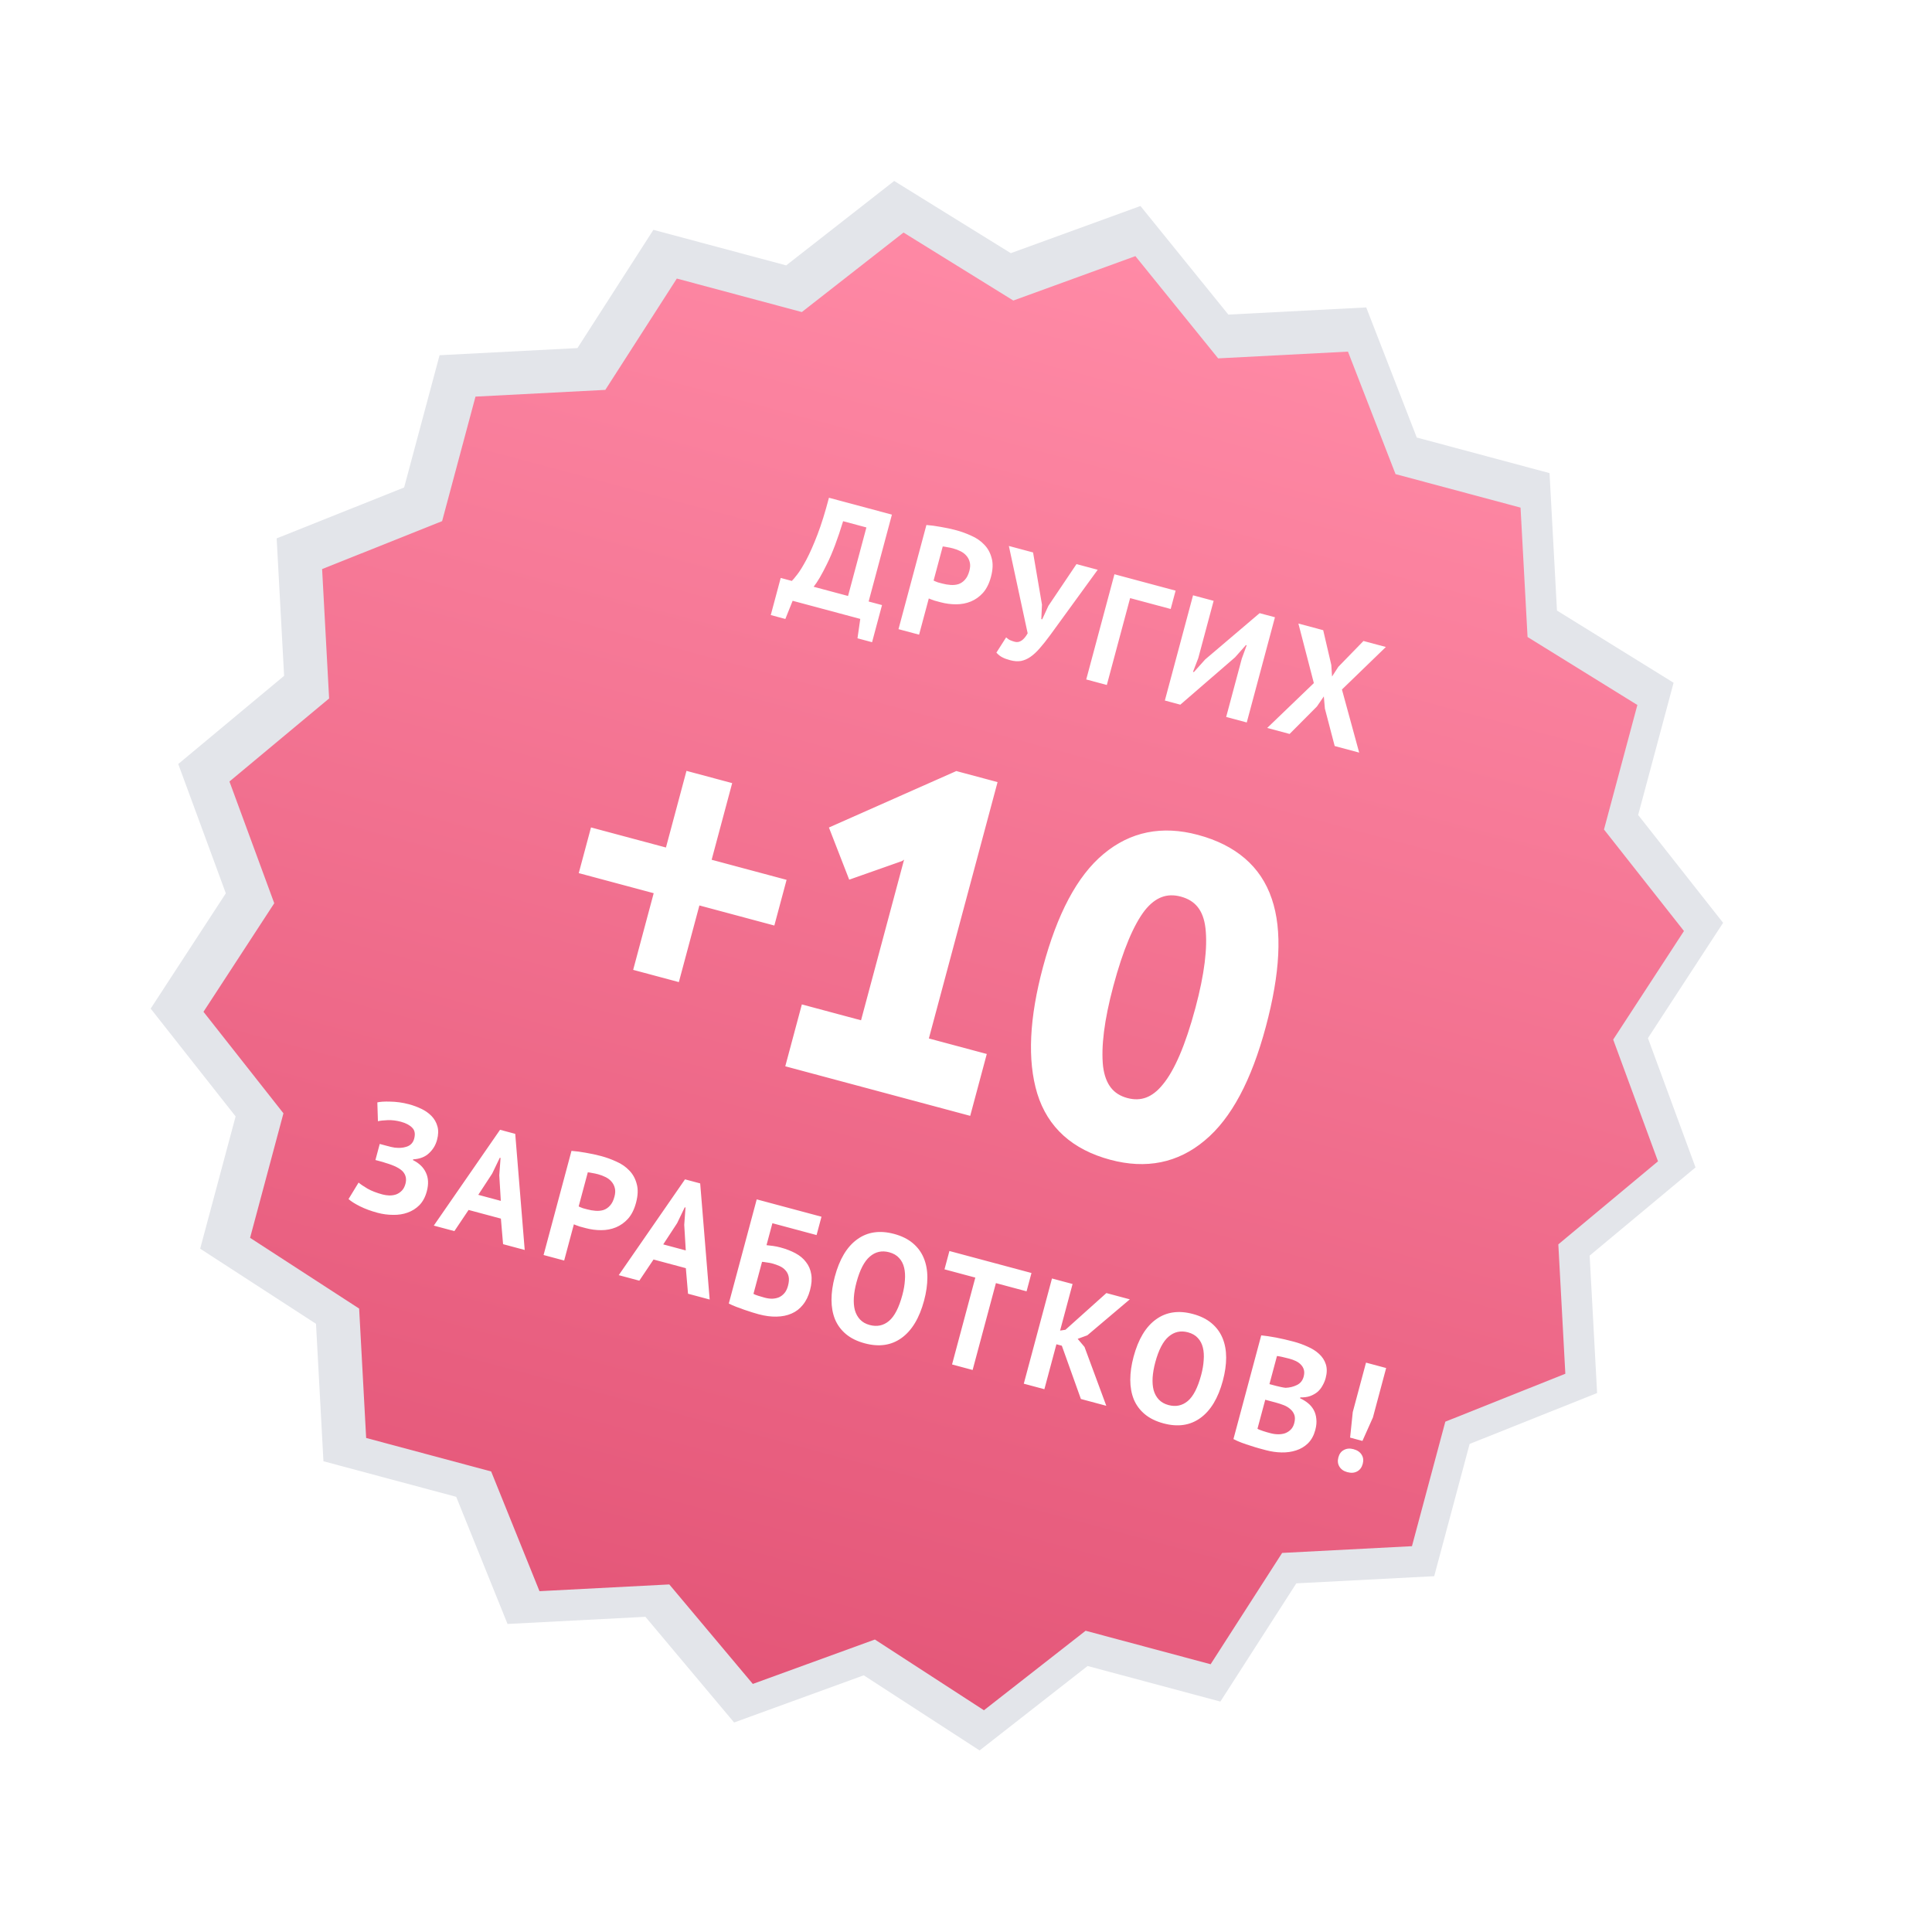 <svg width="149" height="149" viewBox="0 0 149 149" fill="none" xmlns="http://www.w3.org/2000/svg">
<g filter="url(#filter0_d_2988_1698)">
<path d="M101.975 122.111L112.608 121.559L115.341 111.359L125.172 107.434L124.598 96.835L132.762 90.033L129.092 80.061L134.889 71.169L128.338 62.854L131.071 52.655L122.077 47.086L121.503 36.487L111.264 33.743L107.367 23.71L96.733 24.262L89.954 15.887L79.955 19.525L70.962 13.956L62.632 20.468L52.392 17.725L46.534 26.845L35.901 27.396L33.167 37.596L23.337 41.521L23.911 52.121L15.747 58.922L19.417 68.894L13.62 77.786L20.171 86.101L17.438 96.301L26.371 102.095L26.945 112.695L37.184 115.438L41.142 125.243L51.776 124.692L58.616 132.842L68.614 129.204L77.548 134.998L85.878 128.486L96.117 131.229L101.975 122.111Z" fill="#E3E5EA"/>
</g>
<g filter="url(#filter1_d_2988_1698)">
<path d="M97.881 118.765L107.893 118.245L110.466 108.642L119.722 104.946L119.182 94.967L126.868 88.563L123.413 79.174L128.871 70.802L122.703 62.973L125.277 53.37L116.808 48.127L116.268 38.148L106.627 35.565L102.958 26.118L92.946 26.638L86.563 18.753L77.149 22.178L68.682 16.934L60.839 23.066L51.198 20.483L45.683 29.069L35.671 29.588L33.097 39.192L23.842 42.888L24.382 52.867L16.696 59.271L20.151 68.66L14.693 77.032L20.86 84.861L18.287 94.464L26.698 99.92L27.239 109.899L36.879 112.482L40.606 121.714L50.618 121.195L57.058 128.868L66.472 125.443L74.883 130.899L82.726 124.767L92.366 127.35L97.881 118.765Z" fill="url(#paint0_linear_2988_1698)"/>
</g>
<g filter="url(#filter2_d_2988_1698)">
<mask id="path-3-outside-1_2988_1698" maskUnits="userSpaceOnUse" x="38.759" y="50.298" width="61.08" height="40.574" fill="black">
<rect fill="white" x="38.759" y="50.298" width="61.08" height="40.574"/>
<path d="M44.003 62.548L49.783 64.097L51.367 58.185L53.732 58.819L52.148 64.731L57.928 66.279L57.294 68.644L51.514 67.095L49.931 73.007L47.566 72.373L49.15 66.462L43.37 64.913L44.003 62.548ZM60.265 76.198L64.83 77.421L68.305 64.449L69.397 62.348L67.301 63.863L63.841 65.083L62.695 62.136L71.802 58.099L74.199 58.742L68.902 78.512L73.368 79.709L72.4 83.322L59.297 79.811L60.265 76.198ZM79.016 72.739C80.095 68.711 81.586 65.907 83.487 64.328C85.394 62.727 87.64 62.273 90.223 62.965C92.982 63.704 94.746 65.221 95.516 67.516C96.291 69.789 96.133 72.961 95.042 77.034C93.957 81.084 92.45 83.907 90.52 85.502C88.613 87.103 86.368 87.557 83.784 86.865C81.047 86.132 79.309 84.563 78.569 82.159C77.834 79.733 77.983 76.593 79.016 72.739ZM83.285 73.883C82.569 76.555 82.3 78.7 82.476 80.319C82.68 81.923 83.45 82.903 84.785 83.261C86.077 83.607 87.197 83.192 88.146 82.015C89.117 80.843 89.993 78.802 90.773 75.89C91.483 73.24 91.747 71.117 91.565 69.52C91.383 67.922 90.602 66.938 89.223 66.569C87.909 66.217 86.775 66.64 85.82 67.839C84.887 69.044 84.042 71.059 83.285 73.883Z"/>
</mask>
<path d="M44.003 62.548L49.783 64.097L51.367 58.185L53.732 58.819L52.148 64.731L57.928 66.279L57.294 68.644L51.514 67.095L49.931 73.007L47.566 72.373L49.15 66.462L43.37 64.913L44.003 62.548ZM60.265 76.198L64.83 77.421L68.305 64.449L69.397 62.348L67.301 63.863L63.841 65.083L62.695 62.136L71.802 58.099L74.199 58.742L68.902 78.512L73.368 79.709L72.4 83.322L59.297 79.811L60.265 76.198ZM79.016 72.739C80.095 68.711 81.586 65.907 83.487 64.328C85.394 62.727 87.64 62.273 90.223 62.965C92.982 63.704 94.746 65.221 95.516 67.516C96.291 69.789 96.133 72.961 95.042 77.034C93.957 81.084 92.45 83.907 90.52 85.502C88.613 87.103 86.368 87.557 83.784 86.865C81.047 86.132 79.309 84.563 78.569 82.159C77.834 79.733 77.983 76.593 79.016 72.739ZM83.285 73.883C82.569 76.555 82.3 78.7 82.476 80.319C82.68 81.923 83.45 82.903 84.785 83.261C86.077 83.607 87.197 83.192 88.146 82.015C89.117 80.843 89.993 78.802 90.773 75.89C91.483 73.24 91.747 71.117 91.565 69.52C91.383 67.922 90.602 66.938 89.223 66.569C87.909 66.217 86.775 66.64 85.82 67.839C84.887 69.044 84.042 71.059 83.285 73.883Z" fill="white"/>
<path d="M44.003 62.548L44.159 61.969L43.579 61.813L43.424 62.393L44.003 62.548ZM49.783 64.097L49.628 64.677L50.208 64.832L50.363 64.252L49.783 64.097ZM51.367 58.185L51.523 57.606L50.943 57.451L50.788 58.03L51.367 58.185ZM53.732 58.819L54.312 58.974L54.467 58.395L53.887 58.24L53.732 58.819ZM52.148 64.731L51.569 64.575L51.413 65.155L51.993 65.31L52.148 64.731ZM57.928 66.279L58.508 66.435L58.663 65.855L58.083 65.7L57.928 66.279ZM57.294 68.644L57.139 69.224L57.719 69.379L57.874 68.799L57.294 68.644ZM51.514 67.095L51.67 66.516L51.09 66.36L50.935 66.94L51.514 67.095ZM49.931 73.007L49.775 73.586L50.355 73.742L50.51 73.162L49.931 73.007ZM47.566 72.373L46.986 72.218L46.831 72.797L47.411 72.953L47.566 72.373ZM49.15 66.462L49.729 66.617L49.885 66.037L49.305 65.882L49.15 66.462ZM43.37 64.913L42.79 64.757L42.635 65.337L43.214 65.492L43.37 64.913ZM43.848 63.128L49.628 64.677L49.939 63.517L44.159 61.969L43.848 63.128ZM50.363 64.252L51.947 58.341L50.788 58.03L49.204 63.942L50.363 64.252ZM51.212 58.765L53.577 59.399L53.887 58.24L51.523 57.606L51.212 58.765ZM53.152 58.664L51.569 64.575L52.728 64.886L54.312 58.974L53.152 58.664ZM51.993 65.31L57.773 66.859L58.083 65.7L52.303 64.151L51.993 65.31ZM57.349 66.124L56.715 68.489L57.874 68.799L58.508 66.435L57.349 66.124ZM57.45 68.064L51.67 66.516L51.359 67.675L57.139 69.224L57.45 68.064ZM50.935 66.94L49.351 72.851L50.51 73.162L52.094 67.251L50.935 66.94ZM50.086 72.427L47.721 71.793L47.411 72.953L49.775 73.586L50.086 72.427ZM48.145 72.528L49.729 66.617L48.57 66.306L46.986 72.218L48.145 72.528ZM49.305 65.882L43.525 64.333L43.214 65.492L48.995 67.041L49.305 65.882ZM43.949 65.068L44.583 62.703L43.424 62.393L42.79 64.757L43.949 65.068ZM60.265 76.198L60.42 75.618L59.84 75.463L59.685 76.043L60.265 76.198ZM64.83 77.421L64.674 78.001L65.254 78.156L65.409 77.576L64.83 77.421ZM68.305 64.449L67.773 64.172L67.743 64.23L67.726 64.294L68.305 64.449ZM69.397 62.348L69.929 62.624L69.045 61.861L69.397 62.348ZM67.301 63.863L67.501 64.429L67.582 64.4L67.653 64.349L67.301 63.863ZM63.841 65.083L63.282 65.3L63.493 65.842L64.041 65.649L63.841 65.083ZM62.695 62.136L62.452 61.587L61.928 61.819L62.136 62.353L62.695 62.136ZM71.802 58.099L71.957 57.52L71.753 57.465L71.559 57.551L71.802 58.099ZM74.199 58.742L74.779 58.897L74.934 58.318L74.355 58.162L74.199 58.742ZM68.902 78.512L68.322 78.357L68.167 78.937L68.747 79.092L68.902 78.512ZM73.368 79.709L73.948 79.865L74.103 79.285L73.524 79.13L73.368 79.709ZM72.4 83.322L72.245 83.901L72.825 84.057L72.98 83.477L72.4 83.322ZM59.297 79.811L58.717 79.655L58.562 80.235L59.141 80.39L59.297 79.811ZM60.109 76.778L64.674 78.001L64.985 76.842L60.42 75.618L60.109 76.778ZM65.409 77.576L68.885 64.604L67.726 64.294L64.25 77.266L65.409 77.576ZM68.838 64.725L69.929 62.624L68.864 62.071L67.773 64.172L68.838 64.725ZM69.045 61.861L66.949 63.377L67.653 64.349L69.748 62.834L69.045 61.861ZM67.101 63.297L63.642 64.517L64.041 65.649L67.501 64.429L67.101 63.297ZM64.4 64.865L63.254 61.918L62.136 62.353L63.282 65.3L64.4 64.865ZM62.938 62.684L72.045 58.648L71.559 57.551L62.452 61.587L62.938 62.684ZM71.647 58.679L74.044 59.321L74.355 58.162L71.957 57.52L71.647 58.679ZM73.62 58.587L68.322 78.357L69.481 78.668L74.779 58.897L73.62 58.587ZM68.747 79.092L73.213 80.289L73.524 79.13L69.057 77.933L68.747 79.092ZM72.789 79.554L71.821 83.166L72.98 83.477L73.948 79.865L72.789 79.554ZM72.556 82.742L59.452 79.231L59.141 80.39L72.245 83.901L72.556 82.742ZM59.876 79.966L60.844 76.353L59.685 76.043L58.717 79.655L59.876 79.966ZM83.487 64.328L83.87 64.79L83.873 64.788L83.487 64.328ZM95.516 67.516L94.947 67.707L94.948 67.71L95.516 67.516ZM90.52 85.502L90.138 85.04L90.135 85.042L90.52 85.502ZM78.569 82.159L77.994 82.332L77.995 82.335L78.569 82.159ZM82.476 80.319L81.879 80.384L81.881 80.395L82.476 80.319ZM88.146 82.015L87.684 81.632L87.679 81.638L88.146 82.015ZM91.565 69.52L90.969 69.588L90.969 69.588L91.565 69.52ZM85.82 67.839L85.35 67.466L85.345 67.472L85.82 67.839ZM79.595 72.895C80.662 68.912 82.11 66.251 83.87 64.79L83.104 63.866C81.061 65.563 79.528 68.51 78.436 72.584L79.595 72.895ZM83.873 64.788C85.618 63.323 87.657 62.899 90.068 63.545L90.379 62.386C87.623 61.647 85.171 62.131 83.101 63.868L83.873 64.788ZM90.068 63.545C92.673 64.243 94.254 65.639 94.947 67.707L96.085 67.325C95.239 64.803 93.291 63.166 90.379 62.386L90.068 63.545ZM94.948 67.71C95.666 69.813 95.544 72.845 94.463 76.878L95.622 77.189C96.723 73.078 96.917 69.764 96.084 67.322L94.948 67.71ZM94.463 76.878C93.39 80.882 91.926 83.561 90.138 85.04L90.903 85.964C92.974 84.252 94.524 81.286 95.622 77.189L94.463 76.878ZM90.135 85.042C88.39 86.507 86.35 86.931 83.939 86.285L83.629 87.444C86.385 88.183 88.836 87.699 90.906 85.962L90.135 85.042ZM83.939 86.285C81.372 85.597 79.813 84.161 79.142 81.982L77.995 82.335C78.805 84.965 80.723 86.666 83.629 87.444L83.939 86.285ZM79.143 81.985C78.454 79.711 78.576 76.697 79.595 72.895L78.436 72.584C77.39 76.489 77.214 79.754 77.994 82.332L79.143 81.985ZM82.706 73.728C81.982 76.428 81.691 78.657 81.879 80.384L83.072 80.254C82.908 78.743 83.157 76.681 83.865 74.039L82.706 73.728ZM81.881 80.395C81.992 81.273 82.265 82.03 82.734 82.628C83.208 83.231 83.851 83.632 84.63 83.841L84.94 82.682C84.384 82.532 83.974 82.264 83.678 81.887C83.377 81.504 83.163 80.969 83.071 80.243L81.881 80.395ZM84.63 83.841C85.381 84.042 86.112 84.028 86.803 83.772C87.488 83.517 88.089 83.042 88.613 82.391L87.679 81.638C87.255 82.165 86.821 82.485 86.386 82.647C85.956 82.806 85.481 82.826 84.94 82.682L84.63 83.841ZM88.608 82.397C89.665 81.122 90.568 78.974 91.353 76.045L90.193 75.734C89.418 78.629 88.569 80.565 87.684 81.632L88.608 82.397ZM91.353 76.045C92.07 73.367 92.355 71.159 92.161 69.452L90.969 69.588C91.138 71.076 90.896 73.114 90.193 75.734L91.353 76.045ZM92.161 69.452C92.061 68.572 91.79 67.812 91.312 67.211C90.831 66.605 90.174 66.203 89.378 65.989L89.067 67.148C89.65 67.305 90.073 67.579 90.373 67.957C90.676 68.339 90.887 68.869 90.969 69.588L92.161 69.452ZM89.378 65.989C88.616 65.785 87.875 65.8 87.177 66.06C86.484 66.319 85.878 66.803 85.35 67.466L86.289 68.213C86.717 67.677 87.155 67.349 87.597 67.185C88.032 67.022 88.516 67.001 89.067 67.148L89.378 65.989ZM85.345 67.472C84.337 68.774 83.468 70.884 82.706 73.728L83.865 74.039C84.616 71.234 85.437 69.314 86.294 68.207L85.345 67.472Z" fill="white" mask="url(#path-3-outside-1_2988_1698)"/>
</g>
<g filter="url(#filter3_d_2988_1698)">
<path d="M66.256 47.528L65.131 47.227L65.346 45.732L60.13 44.334L59.568 45.736L58.443 45.435L59.21 42.572L60.068 42.802C60.145 42.731 60.285 42.566 60.487 42.305C60.689 42.045 60.924 41.664 61.19 41.164C61.459 40.657 61.743 40.012 62.044 39.231C62.346 38.443 62.641 37.495 62.93 36.388L67.786 37.689L65.991 44.389L67.023 44.665L66.256 47.528ZM64.403 43.963L65.819 38.678L64.023 38.196C63.608 39.559 63.194 40.658 62.78 41.491C62.376 42.319 62.032 42.906 61.749 43.252L64.403 43.963ZM70.447 38.489C70.788 38.514 71.156 38.563 71.55 38.636C71.955 38.703 72.35 38.788 72.737 38.891C73.138 38.999 73.531 39.142 73.914 39.319C74.307 39.49 74.639 39.72 74.91 40.008C75.183 40.288 75.372 40.633 75.478 41.042C75.593 41.446 75.575 41.93 75.424 42.494C75.287 43.004 75.082 43.413 74.809 43.721C74.539 44.021 74.226 44.243 73.873 44.389C73.519 44.534 73.139 44.606 72.734 44.605C72.336 44.606 71.936 44.553 71.534 44.446C71.496 44.435 71.434 44.419 71.349 44.396C71.264 44.373 71.175 44.349 71.082 44.324C70.992 44.292 70.901 44.259 70.81 44.227C70.727 44.196 70.668 44.172 70.631 44.154L69.882 46.947L68.294 46.522L70.447 38.489ZM72.498 40.293C72.343 40.252 72.194 40.22 72.051 40.199C71.91 40.169 71.795 40.151 71.706 40.143L71.001 42.774C71.029 42.79 71.074 42.811 71.133 42.835C71.193 42.859 71.257 42.885 71.324 42.911C71.394 42.929 71.46 42.947 71.521 42.964C71.591 42.982 71.641 42.996 71.672 43.004C71.881 43.06 72.091 43.096 72.302 43.111C72.521 43.128 72.725 43.108 72.914 43.051C73.105 42.986 73.272 42.874 73.415 42.713C73.565 42.555 73.68 42.325 73.761 42.023C73.829 41.768 73.839 41.547 73.79 41.36C73.743 41.165 73.655 40.997 73.527 40.855C73.407 40.715 73.256 40.6 73.073 40.51C72.891 40.419 72.699 40.347 72.498 40.293ZM79.359 44.629L79.308 45.746L79.377 45.764L79.855 44.724L82.022 41.504L83.657 41.942L79.998 46.974C79.71 47.369 79.441 47.707 79.192 47.988C78.95 48.271 78.708 48.496 78.464 48.663C78.231 48.824 77.987 48.928 77.734 48.977C77.483 49.017 77.207 48.997 76.906 48.916C76.651 48.848 76.447 48.773 76.295 48.69C76.149 48.618 75.999 48.499 75.844 48.333L76.595 47.156C76.707 47.26 76.816 47.335 76.92 47.379C77.024 47.424 77.138 47.462 77.261 47.496C77.624 47.593 77.956 47.375 78.256 46.843L76.806 40.106L78.672 40.606L79.359 44.629ZM89.286 44.966L86.157 44.127L84.361 50.827L82.773 50.401L84.948 42.288L89.665 43.552L89.286 44.966ZM94.77 48.795L95.145 47.766L95.087 47.75L94.251 48.694L90.029 52.346L88.836 52.026L91.01 43.912L92.598 44.337L91.414 48.754L91.007 49.812L91.076 49.831L91.945 48.859L96.145 45.288L97.327 45.605L95.153 53.718L93.565 53.293L94.77 48.795ZM100.327 50.682L99.135 46.089L101.048 46.602L101.672 49.278L101.73 50.176L102.217 49.424L104.154 47.434L105.881 47.897L102.493 51.176L103.823 56.042L101.934 55.535L101.179 52.65L101.096 51.708L100.565 52.485L98.457 54.604L96.729 54.141L100.327 50.682Z" fill="white"/>
</g>
<g filter="url(#filter4_d_2988_1698)">
<path d="M27.954 87.464L28.286 86.223L28.564 86.298C28.634 86.317 28.719 86.339 28.819 86.366C28.92 86.393 29.02 86.42 29.121 86.447C29.231 86.468 29.337 86.489 29.44 86.508C29.544 86.519 29.63 86.525 29.696 86.526C29.983 86.537 30.244 86.491 30.478 86.388C30.715 86.278 30.869 86.087 30.942 85.817C31.041 85.446 30.989 85.163 30.784 84.967C30.59 84.766 30.299 84.614 29.913 84.51C29.565 84.417 29.228 84.376 28.902 84.388C28.576 84.4 28.324 84.428 28.147 84.472L28.101 83.018C28.199 82.995 28.332 82.977 28.501 82.964C28.678 82.953 28.873 82.952 29.086 82.959C29.309 82.961 29.545 82.979 29.793 83.012C30.041 83.045 30.288 83.095 30.535 83.161C30.875 83.252 31.199 83.372 31.507 83.521C31.815 83.67 32.076 83.856 32.29 84.079C32.503 84.301 32.652 84.565 32.736 84.869C32.822 85.165 32.812 85.514 32.704 85.916C32.596 86.318 32.389 86.66 32.081 86.942C31.782 87.226 31.375 87.382 30.863 87.411L30.847 87.469C31.323 87.704 31.655 88.025 31.844 88.431C32.041 88.84 32.065 89.323 31.916 89.879C31.798 90.32 31.607 90.675 31.345 90.944C31.084 91.205 30.78 91.397 30.433 91.519C30.093 91.644 29.721 91.701 29.318 91.693C28.912 91.692 28.512 91.638 28.118 91.533C27.608 91.396 27.156 91.229 26.762 91.033C26.367 90.836 26.073 90.649 25.88 90.474L26.655 89.203C26.81 89.335 27.042 89.493 27.349 89.674C27.659 89.848 28.041 89.996 28.497 90.119C28.667 90.164 28.842 90.191 29.023 90.197C29.213 90.199 29.39 90.172 29.554 90.116C29.72 90.053 29.866 89.955 29.992 89.824C30.119 89.692 30.211 89.518 30.269 89.301C30.366 88.938 30.305 88.628 30.084 88.37C29.863 88.112 29.407 87.882 28.716 87.68C28.625 87.648 28.557 87.625 28.51 87.613C28.464 87.6 28.383 87.579 28.267 87.547L27.954 87.464ZM37.63 91.982L35.138 91.314L34.043 92.946L32.455 92.521L37.565 85.132L38.736 85.445L39.467 94.4L37.798 93.953L37.63 91.982ZM35.886 90.148L37.624 90.614L37.506 88.644L37.604 87.304L37.546 87.288L36.958 88.51L35.886 90.148ZM43.074 86.757C43.415 86.782 43.783 86.831 44.178 86.903C44.582 86.971 44.977 87.056 45.364 87.159C45.766 87.267 46.158 87.409 46.541 87.587C46.934 87.758 47.266 87.988 47.537 88.276C47.81 88.556 47.999 88.901 48.105 89.31C48.22 89.714 48.202 90.197 48.051 90.761C47.914 91.272 47.71 91.68 47.437 91.988C47.166 92.288 46.853 92.511 46.5 92.657C46.146 92.802 45.766 92.874 45.361 92.873C44.963 92.874 44.563 92.821 44.161 92.713C44.123 92.703 44.061 92.686 43.976 92.664C43.891 92.641 43.802 92.617 43.709 92.592C43.619 92.56 43.528 92.527 43.437 92.495C43.354 92.464 43.295 92.44 43.258 92.422L42.51 95.215L40.922 94.79L43.074 86.757ZM45.125 88.561C44.97 88.52 44.821 88.488 44.678 88.466C44.537 88.437 44.422 88.418 44.333 88.411L43.628 91.042C43.657 91.058 43.701 91.078 43.761 91.103C43.82 91.127 43.884 91.152 43.951 91.179C44.021 91.197 44.087 91.215 44.148 91.231C44.218 91.25 44.268 91.264 44.299 91.272C44.508 91.328 44.718 91.363 44.929 91.379C45.148 91.396 45.352 91.376 45.541 91.319C45.733 91.254 45.899 91.142 46.042 90.981C46.192 90.822 46.307 90.593 46.388 90.291C46.456 90.036 46.466 89.815 46.417 89.628C46.37 89.433 46.282 89.265 46.155 89.123C46.035 88.983 45.883 88.868 45.7 88.778C45.518 88.687 45.326 88.615 45.125 88.561ZM51.894 95.804L49.402 95.136L48.306 96.768L46.718 96.343L51.829 88.954L53 89.267L53.731 98.222L52.062 97.775L51.894 95.804ZM50.15 93.97L51.888 94.436L51.77 92.466L51.868 91.126L51.81 91.11L51.222 92.332L50.15 93.97ZM57.36 90.498L62.355 91.836L61.976 93.251L58.569 92.337L58.115 94.03C58.253 94.042 58.417 94.061 58.609 94.088C58.809 94.116 59.001 94.155 59.186 94.205C59.619 94.321 60.006 94.47 60.346 94.652C60.687 94.835 60.957 95.06 61.158 95.33C61.369 95.593 61.505 95.907 61.565 96.271C61.627 96.627 61.595 97.037 61.471 97.501C61.349 97.957 61.165 98.334 60.919 98.632C60.682 98.933 60.39 99.157 60.044 99.305C59.705 99.454 59.32 99.533 58.887 99.541C58.462 99.552 58.002 99.49 57.507 99.358C57.376 99.323 57.211 99.274 57.012 99.213C56.821 99.153 56.615 99.086 56.395 99.01C56.183 98.937 55.972 98.86 55.762 98.778C55.552 98.697 55.367 98.615 55.207 98.53L57.36 90.498ZM57.974 98.079C58.175 98.133 58.367 98.159 58.549 98.159C58.742 98.152 58.917 98.116 59.075 98.051C59.235 97.978 59.376 97.871 59.497 97.729C59.617 97.588 59.709 97.401 59.771 97.169C59.846 96.891 59.863 96.656 59.824 96.463C59.784 96.27 59.703 96.108 59.581 95.975C59.462 95.836 59.309 95.725 59.124 95.642C58.947 95.561 58.75 95.492 58.534 95.434C58.426 95.405 58.288 95.38 58.119 95.36C57.953 95.332 57.836 95.317 57.77 95.316L57.109 97.785C57.188 97.831 57.311 97.881 57.479 97.934C57.655 97.989 57.82 98.038 57.974 98.079ZM63.382 96.46C63.744 95.107 64.32 94.148 65.109 93.581C65.901 93.006 66.85 92.867 67.955 93.163C68.534 93.318 69.013 93.554 69.392 93.871C69.771 94.188 70.054 94.57 70.24 95.018C70.427 95.465 70.52 95.966 70.521 96.521C70.521 97.076 70.436 97.671 70.267 98.304C69.904 99.657 69.323 100.619 68.524 101.192C67.734 101.759 66.791 101.895 65.694 101.601C65.106 101.444 64.623 101.207 64.244 100.89C63.865 100.573 63.583 100.191 63.396 99.743C63.217 99.298 63.128 98.797 63.127 98.243C63.127 97.688 63.212 97.093 63.382 96.46ZM65.051 96.907C64.941 97.316 64.874 97.704 64.851 98.071C64.829 98.429 64.855 98.751 64.927 99.035C65.008 99.322 65.142 99.565 65.329 99.764C65.515 99.963 65.763 100.104 66.072 100.187C66.636 100.338 67.132 100.235 67.559 99.877C67.986 99.52 68.332 98.846 68.597 97.857C68.703 97.463 68.767 97.087 68.788 96.728C68.817 96.371 68.797 96.047 68.726 95.755C68.655 95.463 68.526 95.217 68.34 95.018C68.155 94.811 67.9 94.664 67.576 94.577C67.012 94.426 66.514 94.537 66.083 94.91C65.653 95.275 65.309 95.941 65.051 96.907ZM78.171 97.59L75.807 96.956L74.011 103.656L72.424 103.23L74.219 96.531L71.842 95.894L72.221 94.48L78.55 96.176L78.171 97.59ZM80.891 101.785L80.473 101.673L79.545 105.139L77.957 104.713L80.131 96.599L81.719 97.025L80.756 100.618L81.17 100.555L84.327 97.724L86.135 98.208L82.857 100.982L82.113 101.255L82.641 101.881L84.32 106.418L82.361 105.893L80.891 101.785ZM86.424 102.634C86.787 101.281 87.363 100.322 88.152 99.755C88.944 99.18 89.892 99.041 90.997 99.337C91.577 99.492 92.056 99.728 92.435 100.045C92.814 100.362 93.097 100.744 93.283 101.192C93.47 101.639 93.563 102.141 93.564 102.696C93.564 103.251 93.479 103.845 93.309 104.479C92.947 105.831 92.366 106.793 91.567 107.366C90.777 107.933 89.834 108.069 88.736 107.775C88.149 107.618 87.666 107.381 87.287 107.064C86.908 106.747 86.625 106.365 86.439 105.917C86.26 105.472 86.171 104.972 86.17 104.417C86.17 103.862 86.254 103.267 86.424 102.634ZM88.093 103.081C87.984 103.491 87.917 103.879 87.893 104.245C87.872 104.604 87.897 104.925 87.97 105.21C88.051 105.496 88.184 105.739 88.371 105.938C88.558 106.137 88.806 106.278 89.115 106.361C89.679 106.512 90.175 106.409 90.602 106.052C91.029 105.694 91.375 105.021 91.64 104.031C91.746 103.637 91.809 103.261 91.831 102.902C91.86 102.546 91.84 102.221 91.769 101.929C91.698 101.637 91.569 101.391 91.382 101.192C91.198 100.985 90.943 100.838 90.618 100.751C90.054 100.6 89.557 100.711 89.125 101.084C88.696 101.449 88.352 102.115 88.093 103.081ZM101.238 104.28C101.184 104.481 101.103 104.675 100.995 104.861C100.895 105.049 100.764 105.213 100.603 105.352C100.443 105.483 100.253 105.59 100.033 105.671C99.814 105.745 99.565 105.778 99.286 105.769L99.267 105.839C99.489 105.94 99.692 106.064 99.875 106.213C100.059 106.362 100.206 106.538 100.318 106.742C100.429 106.945 100.496 107.174 100.518 107.429C100.549 107.686 100.522 107.972 100.437 108.289C100.325 108.707 100.139 109.046 99.879 109.307C99.62 109.561 99.314 109.744 98.961 109.857C98.616 109.971 98.241 110.024 97.838 110.015C97.434 110.007 97.032 109.948 96.63 109.841C96.498 109.806 96.328 109.76 96.12 109.704C95.919 109.65 95.701 109.583 95.465 109.504C95.236 109.434 95 109.354 94.759 109.265C94.526 109.178 94.315 109.084 94.126 108.984L96.269 100.986C96.422 101.002 96.595 101.023 96.786 101.05C96.986 101.078 97.196 101.114 97.416 101.156C97.637 101.199 97.86 101.246 98.086 101.299C98.32 101.353 98.549 101.41 98.773 101.47C99.152 101.572 99.511 101.701 99.85 101.858C100.198 102.009 100.492 102.196 100.731 102.417C100.977 102.641 101.151 102.907 101.25 103.215C101.35 103.523 101.346 103.878 101.238 104.28ZM96.992 108.534C97.186 108.586 97.377 108.612 97.567 108.614C97.765 108.617 97.946 108.591 98.11 108.535C98.276 108.472 98.421 108.379 98.546 108.255C98.67 108.13 98.759 107.968 98.813 107.767C98.881 107.512 98.885 107.298 98.824 107.124C98.763 106.95 98.661 106.803 98.52 106.682C98.38 106.554 98.213 106.451 98.018 106.374C97.824 106.297 97.626 106.232 97.425 106.178L96.579 105.951L95.979 108.188C96.014 108.214 96.073 108.242 96.156 108.273C96.238 108.303 96.325 108.335 96.416 108.367C96.516 108.394 96.616 108.425 96.714 108.459C96.822 108.488 96.915 108.513 96.992 108.534ZM97.412 104.882C97.52 104.911 97.645 104.94 97.786 104.97C97.935 105.002 98.058 105.022 98.154 105.031C98.473 105.017 98.761 104.946 99.02 104.816C99.286 104.689 99.459 104.474 99.54 104.173C99.594 103.972 99.6 103.795 99.558 103.643C99.516 103.491 99.439 103.359 99.328 103.246C99.225 103.136 99.097 103.044 98.943 102.969C98.789 102.895 98.623 102.834 98.445 102.786C98.245 102.732 98.058 102.687 97.886 102.649C97.714 102.611 97.579 102.587 97.483 102.578L96.902 104.746L97.412 104.882ZM104.35 103.089L105.903 103.505L104.882 107.319L104.074 109.127L103.123 108.872L103.328 106.902L104.35 103.089ZM102.219 110.394C102.291 110.124 102.433 109.934 102.645 109.825C102.858 109.708 103.104 109.687 103.382 109.762C103.676 109.84 103.886 109.984 104.012 110.191C104.141 110.392 104.169 110.627 104.097 110.897C104.024 111.168 103.881 111.361 103.668 111.478C103.454 111.595 103.201 111.614 102.907 111.535C102.629 111.461 102.426 111.319 102.3 111.112C102.173 110.904 102.146 110.665 102.219 110.394Z" fill="white"/>
</g>
<defs>
<filter id="filter0_d_2988_1698" x="11.62" y="13.956" width="123.269" height="121.043" filterUnits="userSpaceOnUse" color-interpolation-filters="sRGB">
<feFlood flood-opacity="0" result="BackgroundImageFix"/>
<feColorMatrix in="SourceAlpha" type="matrix" values="0 0 0 0 0 0 0 0 0 0 0 0 0 0 0 0 0 0 127 0" result="hardAlpha"/>
<feOffset dx="-2"/>
<feComposite in2="hardAlpha" operator="out"/>
<feColorMatrix type="matrix" values="0 0 0 0 0.89 0 0 0 0 0.898 0 0 0 0 0.918 0 0 0 1 0"/>
<feBlend mode="normal" in2="BackgroundImageFix" result="effect1_dropShadow_2988_1698"/>
<feBlend mode="normal" in="SourceGraphic" in2="effect1_dropShadow_2988_1698" result="shape"/>
</filter>
<filter id="filter1_d_2988_1698" x="14.693" y="16.934" width="116.178" height="115.965" filterUnits="userSpaceOnUse" color-interpolation-filters="sRGB">
<feFlood flood-opacity="0" result="BackgroundImageFix"/>
<feColorMatrix in="SourceAlpha" type="matrix" values="0 0 0 0 0 0 0 0 0 0 0 0 0 0 0 0 0 0 127 0" result="hardAlpha"/>
<feOffset dx="1" dy="1"/>
<feGaussianBlur stdDeviation="0.5"/>
<feComposite in2="hardAlpha" operator="out"/>
<feColorMatrix type="matrix" values="0 0 0 0 0.643 0 0 0 0 0.004 0 0 0 0 0.227 0 0 0 1 0"/>
<feBlend mode="normal" in2="BackgroundImageFix" result="effect1_dropShadow_2988_1698"/>
<feBlend mode="normal" in="SourceGraphic" in2="effect1_dropShadow_2988_1698" result="shape"/>
</filter>
<filter id="filter2_d_2988_1698" x="40.589" y="51.382" width="59.648" height="39.639" filterUnits="userSpaceOnUse" color-interpolation-filters="sRGB">
<feFlood flood-opacity="0" result="BackgroundImageFix"/>
<feColorMatrix in="SourceAlpha" type="matrix" values="0 0 0 0 0 0 0 0 0 0 0 0 0 0 0 0 0 0 127 0" result="hardAlpha"/>
<feOffset dx="2" dy="2"/>
<feComposite in2="hardAlpha" operator="out"/>
<feColorMatrix type="matrix" values="0 0 0 0 0.642 0 0 0 0 0.251 0 0 0 0 0.345 0 0 0 1 0"/>
<feBlend mode="normal" in2="BackgroundImageFix" result="effect1_dropShadow_2988_1698"/>
<feBlend mode="normal" in="SourceGraphic" in2="effect1_dropShadow_2988_1698" result="shape"/>
</filter>
<filter id="filter3_d_2988_1698" x="58.443" y="35.756" width="48.585" height="23.734" filterUnits="userSpaceOnUse" color-interpolation-filters="sRGB">
<feFlood flood-opacity="0" result="BackgroundImageFix"/>
<feColorMatrix in="SourceAlpha" type="matrix" values="0 0 0 0 0 0 0 0 0 0 0 0 0 0 0 0 0 0 127 0" result="hardAlpha"/>
<feOffset dx="1" dy="2"/>
<feComposite in2="hardAlpha" operator="out"/>
<feColorMatrix type="matrix" values="0 0 0 0 0.642 0 0 0 0 0.251 0 0 0 0 0.345 0 0 0 1 0"/>
<feBlend mode="normal" in2="BackgroundImageFix" result="effect1_dropShadow_2988_1698"/>
<feBlend mode="normal" in="SourceGraphic" in2="effect1_dropShadow_2988_1698" result="shape"/>
</filter>
<filter id="filter4_d_2988_1698" x="25.765" y="82.464" width="81.344" height="31.361" filterUnits="userSpaceOnUse" color-interpolation-filters="sRGB">
<feFlood flood-opacity="0" result="BackgroundImageFix"/>
<feColorMatrix in="SourceAlpha" type="matrix" values="0 0 0 0 0 0 0 0 0 0 0 0 0 0 0 0 0 0 127 0" result="hardAlpha"/>
<feOffset dx="1" dy="2"/>
<feComposite in2="hardAlpha" operator="out"/>
<feColorMatrix type="matrix" values="0 0 0 0 0.642 0 0 0 0 0.251 0 0 0 0 0.345 0 0 0 1 0"/>
<feBlend mode="normal" in2="BackgroundImageFix" result="effect1_dropShadow_2988_1698"/>
<feBlend mode="normal" in="SourceGraphic" in2="effect1_dropShadow_2988_1698" result="shape"/>
</filter>
<linearGradient id="paint0_linear_2988_1698" x1="86.563" y1="18.753" x2="57.058" y2="128.868" gradientUnits="userSpaceOnUse">
<stop stop-color="#FF8AA6"/>
<stop offset="1" stop-color="#E45678"/>
</linearGradient>
</defs>
</svg>
